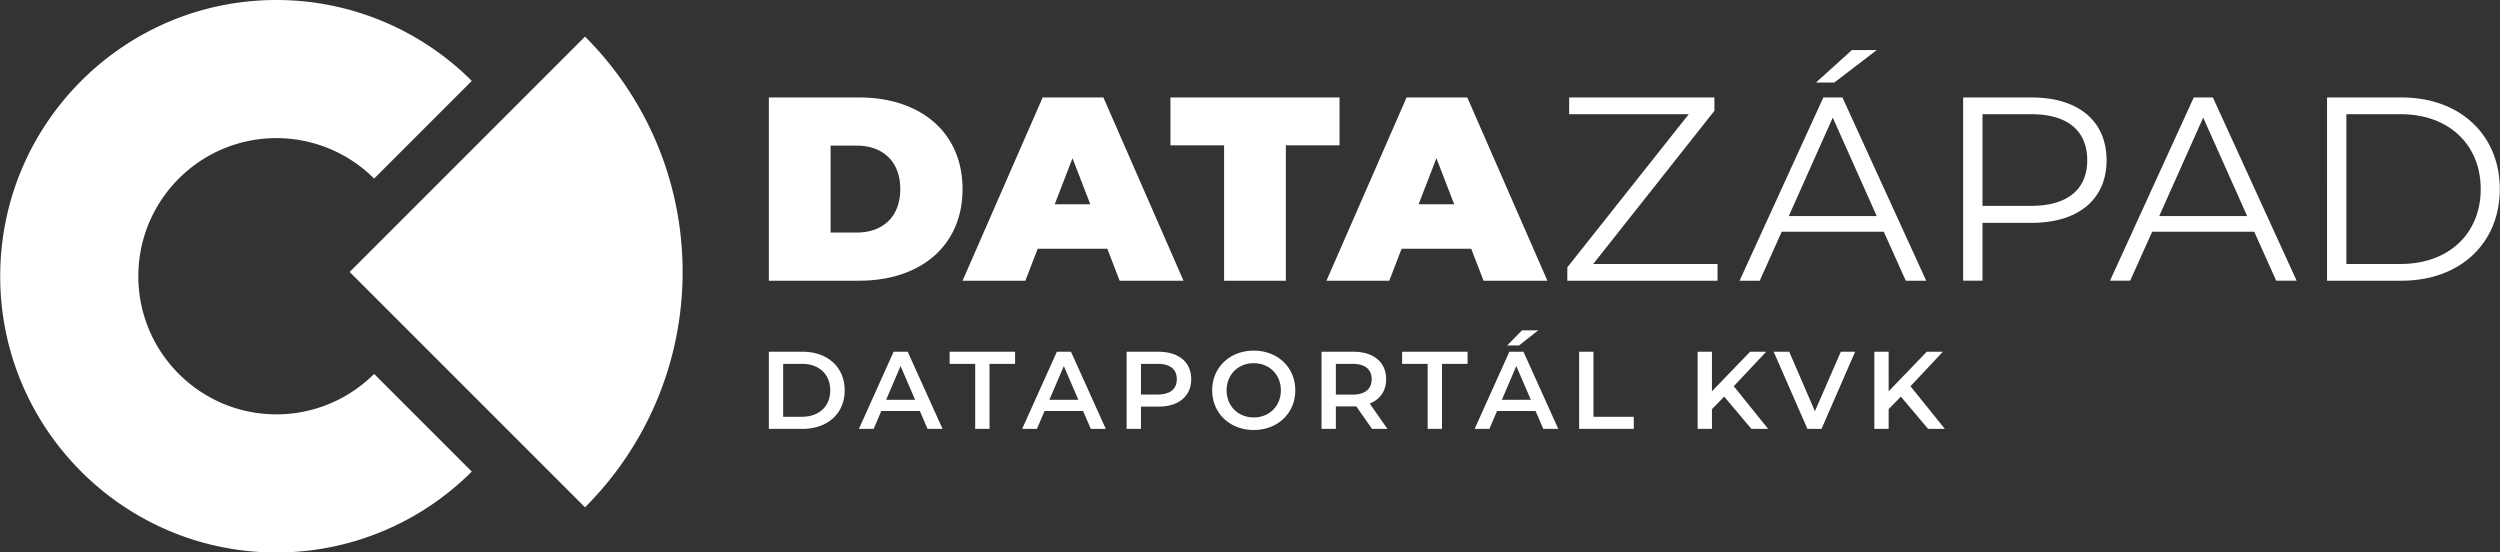 <svg xmlns="http://www.w3.org/2000/svg" viewBox="0 0 181 40"><rect x="0" y="0" width="181" height="40" fill="#333333" stroke="none"/><path d="M42.356 2.649c4.364 4.361 7.066 10.387 7.066 17.039 0 6.653-2.703 12.68-7.068 17.042l-17.04-17.04L42.356 2.649Z" style="fill:#fff"/><path d="M34.157 5.858A20 20 0 0 0 20.015 0c-11.038 0-20 8.962-20 20s8.962 20 20 20a20 20 0 0 0 14.142-5.858l-7.071-7.071A10.001 10.001 0 0 1 20.015 30c-5.519 0-10-4.481-10-10s4.481-10 10-10c2.652 0 5.196 1.054 7.071 2.929l7.071-7.071ZM55.665 20.323V7.057h6.537c4.436 0 7.486 2.52 7.486 6.633 0 4.114-3.05 6.633-7.486 6.633h-6.537Zm4.47-3.485h1.878c1.877 0 3.166-1.119 3.166-3.148s-1.289-3.147-3.166-3.147h-1.878v6.295Zm20.926 3.485-.891-2.313h-5.041l-.89 2.313H69.69l5.799-13.266h4.397l5.799 13.266h-4.624Zm-4.7-5.532h2.577l-1.288-3.336-1.289 3.336Zm12.264 5.532v-9.799H84.74V7.057h12.242v3.467h-3.886v9.799h-4.471Zm18.782 0-.891-2.313h-5.041l-.891 2.313h-4.548l5.799-13.266h4.397l5.799 13.266h-4.624Zm-4.7-5.532h2.577l-1.288-3.336-1.289 3.336Zm12.643 4.321h9.001v1.211h-10.877v-.965l8.792-11.09h-8.66V7.057h10.518v.965l-8.774 11.09Zm20.526-15.485-3.07 2.348h-1.327l2.596-2.348h1.801Zm2.103 16.696-1.592-3.545h-7.391l-1.591 3.545h-1.46l6.065-13.266h1.383l6.064 13.266h-1.478Zm-8.471-4.679h6.368l-3.184-7.129-3.184 7.129Zm17.589-8.587c3.374 0 5.419 1.704 5.419 4.548 0 2.825-2.045 4.529-5.419 4.529h-3.565v4.189h-1.4V7.057h4.965Zm-.038 7.847c2.654 0 4.057-1.213 4.057-3.299 0-2.123-1.403-3.337-4.057-3.337h-3.527v6.636h3.527Zm17.74 5.419-1.592-3.545h-7.391l-1.592 3.545h-1.459l6.064-13.266h1.384l6.064 13.266h-1.478Zm-8.471-4.679h6.367l-3.183-7.129-3.184 7.129Zm12.15 4.679V7.057h5.4c4.247 0 7.107 2.728 7.107 6.633s-2.86 6.633-7.107 6.633h-5.4Zm1.4-1.211h3.924c3.527 0 5.802-2.237 5.802-5.422 0-3.185-2.275-5.422-5.802-5.422h-3.924v10.844ZM55.665 31.051v-5.585h2.441c1.812 0 3.048 1.116 3.048 2.792 0 1.677-1.236 2.793-3.048 2.793h-2.441Zm1.036-.877h1.357c1.245 0 2.052-.758 2.052-1.916 0-1.157-.807-1.916-2.052-1.916h-1.357v3.832Zm10.455.877-.559-1.293h-2.793l-.55 1.293h-1.069l2.513-5.585h1.021l2.522 5.585h-1.085Zm-3-2.106h2.098l-1.053-2.443-1.045 2.443Zm6.448 2.106v-4.709h-1.851v-.876h4.739v.876h-1.851v4.709h-1.037Zm8.371 0-.559-1.293h-2.792l-.551 1.293h-1.069l2.513-5.585h1.022l2.521 5.585h-1.085Zm-3-2.106h2.098l-1.053-2.443-1.045 2.443Zm7.892-3.479c1.469 0 2.378.749 2.378 1.986 0 1.23-.909 1.987-2.378 1.987h-1.261v1.612h-1.037v-5.585h2.298Zm-.048 3.096c.911 0 1.382-.407 1.382-1.11 0-.702-.471-1.11-1.382-1.11h-1.213v2.22h1.213Zm6.952 2.569c-1.733 0-3.009-1.22-3.009-2.873 0-1.652 1.276-2.872 3.009-2.872 1.732 0 3.008 1.212 3.008 2.872 0 1.661-1.276 2.873-3.008 2.873Zm0-.909c1.125 0 1.963-.822 1.963-1.964 0-1.141-.838-1.963-1.963-1.963-1.126 0-1.964.822-1.964 1.963 0 1.142.838 1.964 1.964 1.964Zm9.679.829h-1.116l-1.141-1.636c-.072.008-.144.008-.216.008h-1.261v1.628h-1.037v-5.585h2.298c1.469 0 2.378.749 2.378 1.986 0 .847-.431 1.469-1.188 1.764l1.283 1.835Zm-1.14-3.599c0-.702-.471-1.11-1.381-1.11h-1.213v2.228h1.213c.91 0 1.381-.415 1.381-1.118Zm4.054 3.599v-4.709h-1.851v-.876h4.739v.876h-1.851v4.709h-1.037Zm8.004-7.134-1.388 1.093h-.862l1.077-1.093h1.173Zm.367 7.134-.558-1.293h-2.793l-.551 1.293h-1.069l2.514-5.585h1.021l2.521 5.585h-1.085Zm-3-2.106h2.099l-1.054-2.443-1.045 2.443Zm5.595 2.106v-5.585h1.036v4.708h2.921v.877h-3.957Zm12.472 0-1.971-2.338-.886.91v1.428h-1.036v-5.585h1.036v2.864l2.762-2.864h1.165l-2.347 2.497 2.49 3.088h-1.213Zm6.473-5.585h1.037l-2.434 5.585h-1.021l-2.442-5.585h1.125l1.86 4.308 1.875-4.308Zm6.32 5.585-1.971-2.338-.886.91v1.428h-1.036v-5.585h1.036v2.864l2.761-2.864h1.166l-2.347 2.497 2.49 3.088h-1.213Z" style="fill:#fff"/></svg>